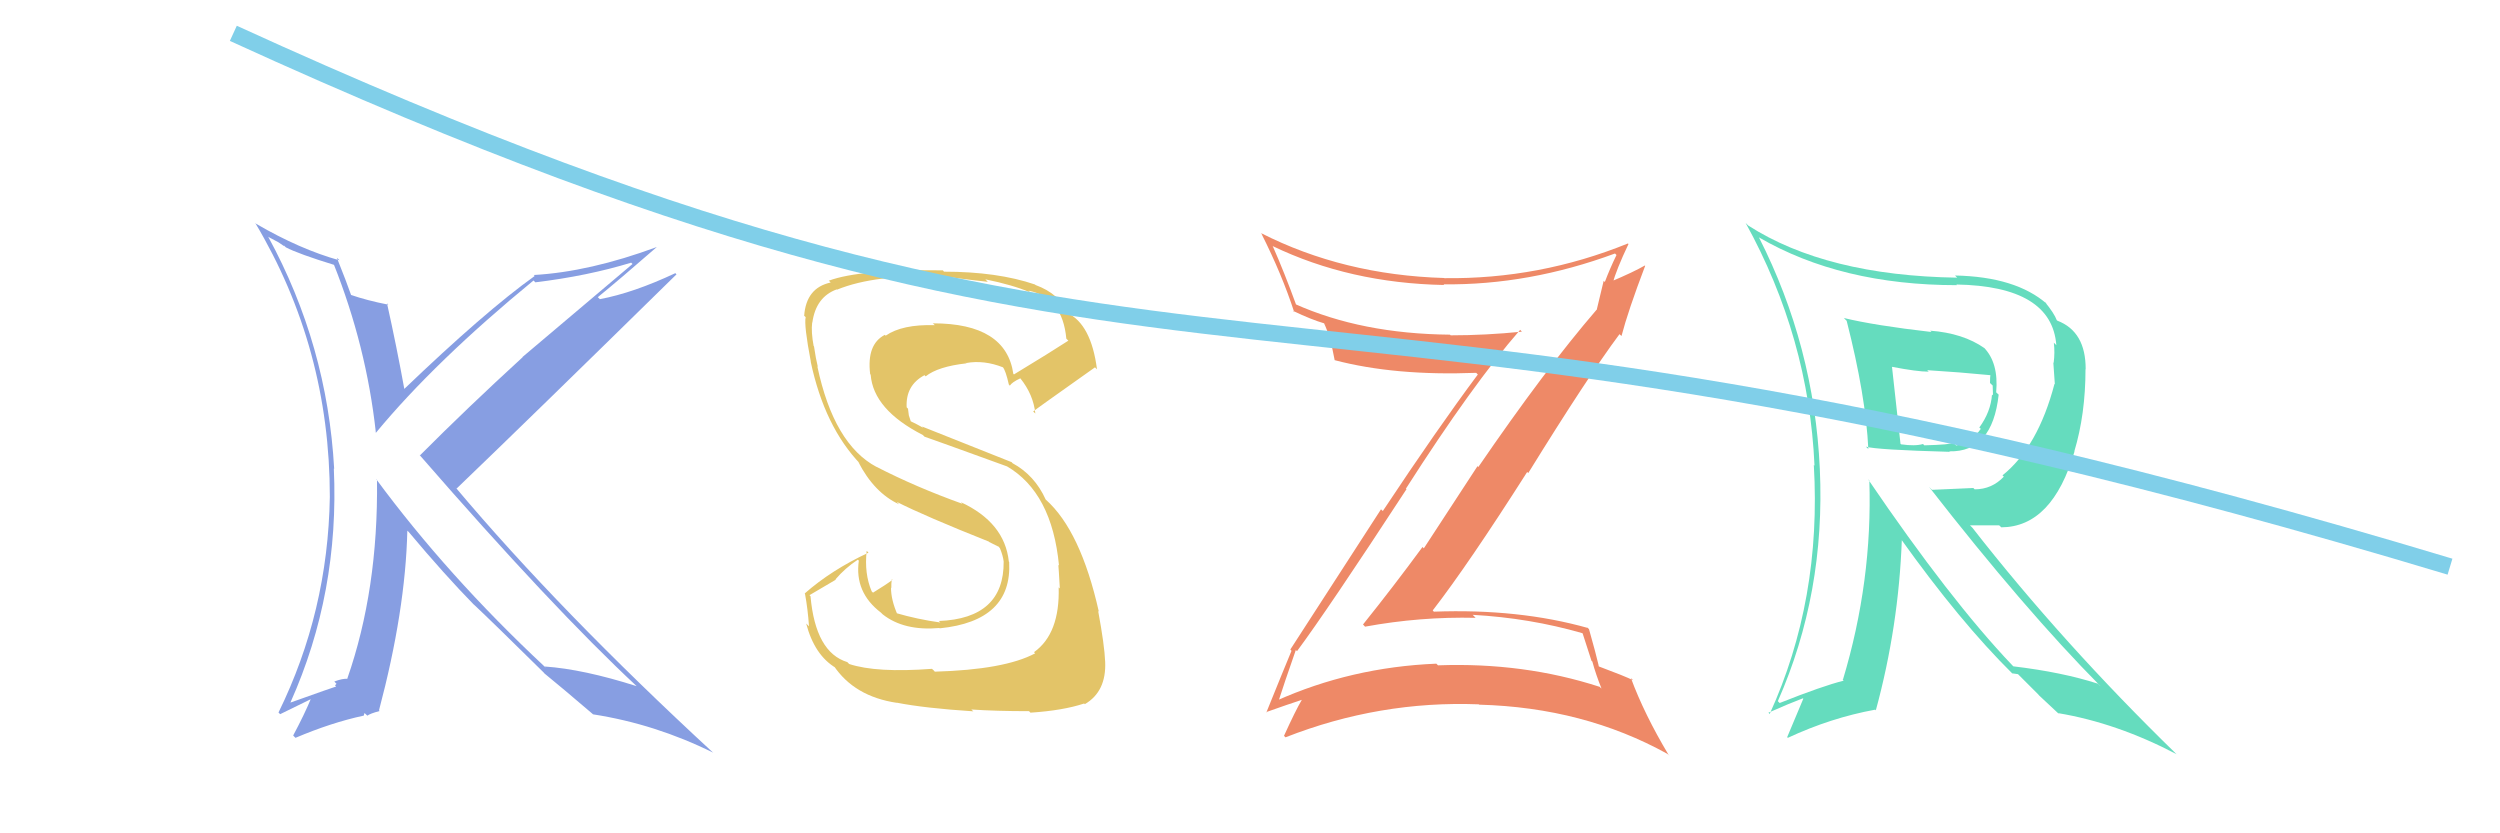 <svg xmlns="http://www.w3.org/2000/svg" width="150" height="50" viewBox="0,0,150,50"><rect width="100%" height="100%" fill="#ffffff"/><path fill="#e3c468" d="M56.01 40.21L55.96 40.17L55.92 40.13Q52.59 40.38 50.95 39.84L50.85 39.74L50.85 39.73Q48.93 39.15 48.63 35.77L48.57 35.71L50.15 34.78L50.13 34.76Q50.71 34.08 51.47 33.58L51.56 33.67L51.53 33.64Q51.26 35.54 52.86 36.76L52.97 36.87L52.96 36.86Q54.24 37.87 56.37 37.68L56.26 37.58L56.38 37.70Q60.74 37.26 60.55 33.72L60.54 33.71L60.53 33.69Q60.28 31.35 57.65 30.13L57.64 30.12L57.75 30.23Q54.96 29.23 52.59 28.01L52.54 27.95L52.60 28.02Q50.03 26.66 49.04 21.98L48.94 21.88L49.07 22.01Q48.95 21.54 48.84 20.78L48.67 20.62L48.82 20.77Q48.66 19.92 48.73 19.35L48.84 19.45L48.74 19.36Q48.95 17.82 50.21 17.36L50.06 17.21L50.22 17.38Q52.55 16.43 56.55 16.62L56.63 16.71L56.50 16.57Q58.48 16.83 59.27 16.91L59.10 16.74L59.12 16.76Q60.75 17.09 61.81 17.54L61.75 17.48L61.71 17.44Q63.75 17.84 63.98 20.32L64.00 20.34L64.10 20.44Q63.04 21.13 60.83 22.47L60.87 22.50L60.80 22.43Q60.36 19.40 55.98 19.40L55.95 19.38L56.09 19.51Q54.13 19.45 53.14 20.14L53.05 20.05L53.09 20.09Q51.99 20.66 52.21 22.45L52.13 22.36L52.24 22.48Q52.40 24.58 55.37 26.10L55.41 26.14L55.47 26.20Q55.92 26.35 60.41 27.98L60.38 27.95L60.40 27.97Q63.12 29.55 63.54 33.93L63.47 33.86L63.50 33.89Q63.52 34.06 63.59 35.31L63.49 35.21L63.52 35.24Q63.60 38.02 62.04 39.13L62.11 39.20L62.11 39.20Q60.28 40.18 56.09 40.30ZM58.30 42.59L58.41 42.70L58.28 42.57Q59.76 42.67 61.74 42.67L61.75 42.68L61.83 42.76Q63.79 42.63 65.05 42.21L65.11 42.27L65.09 42.25Q66.39 41.49 66.31 39.70L66.18 39.58L66.31 39.71Q66.27 38.71 65.89 36.66L65.80 36.57L65.93 36.70Q64.84 31.84 62.75 29.98L62.88 30.11L62.74 29.97Q62.08 28.51 60.75 27.79L60.70 27.73L55.32 25.59L55.40 25.67Q55.05 25.47 54.59 25.25L54.66 25.32L54.53 24.92L54.48 24.52L54.40 24.44Q54.33 23.12 55.47 22.51L55.56 22.60L55.54 22.58Q56.28 21.99 57.99 21.80L57.87 21.67L57.98 21.78Q59.04 21.59 60.18 22.04L60.20 22.06L60.17 22.03Q60.34 22.23 60.53 23.07L60.54 23.08L60.59 23.14Q60.72 22.93 61.22 22.70L61.14 22.62L61.22 22.70Q62.00 23.67 62.12 24.81L61.99 24.69L61.99 24.69Q62.04 24.63 65.70 22.04L65.82 22.16L65.82 22.16Q65.47 19.45 64.03 18.77L63.98 18.72L64.06 18.80Q63.58 17.63 62.13 17.10L61.96 16.93L62.10 17.07Q59.84 16.30 56.64 16.30L56.58 16.23L56.57 16.22Q51.59 16.15 49.73 16.84L49.75 16.86L49.84 16.95Q48.37 17.27 48.25 18.95L48.28 18.97L48.34 19.03Q48.23 19.50 48.65 21.70L48.66 21.71L48.64 21.69Q49.47 25.61 51.64 27.86L51.51 27.73L51.49 27.70Q52.45 29.57 53.95 30.26L53.95 30.26L53.80 30.11Q55.47 30.96 59.39 32.52L59.20 32.33L59.35 32.52L59.97 32.83L59.94 32.84L60.00 32.90Q60.18 33.35 60.22 33.69L60.26 33.74L60.22 33.69Q60.25 37.11 56.33 37.26L56.26 37.19L56.42 37.35Q55.05 37.16 53.75 36.78L53.92 36.95L53.85 36.88Q53.46 35.99 53.46 35.26L53.50 35.31L53.48 35.29Q53.47 35.01 53.51 34.75L53.55 34.79L53.55 34.79Q53.18 35.07 52.38 35.56L52.39 35.57L52.30 35.48Q51.85 34.42 52.00 33.05L51.97 33.02L52.11 33.16Q49.88 34.20 48.28 35.61L48.28 35.61L48.30 35.63Q48.47 36.55 48.54 37.58L48.46 37.50L48.37 37.41Q48.87 39.32 50.16 40.08L50.08 40.00L50.02 39.94Q51.26 41.79 53.81 42.17L53.83 42.19L53.80 42.16Q55.47 42.49 58.40 42.68Z"/><path fill="#879ee2" d="M20.05 15.87L20.02 15.84L20.02 15.84Q21.98 20.76 22.55 25.94L22.45 25.85L22.56 25.96Q26.11 21.67 32.01 16.83L32.02 16.84L32.12 16.94Q35.25 16.56 37.87 15.76L37.95 15.84L31.35 21.42L31.36 21.43Q28.04 24.47 25.19 27.33L25.13 27.27L25.21 27.34Q33.15 36.47 38.22 41.19L38.07 41.04L38.20 41.17Q35.00 40.15 32.68 39.99L32.80 40.11L32.66 39.98Q26.85 34.55 22.55 28.72L22.64 28.81L22.62 28.79Q22.70 35.38 20.84 40.71L20.79 40.67L20.86 40.73Q20.56 40.70 20.06 40.89L20.19 41.03L20.10 41.12L20.17 41.19Q19.99 41.24 17.44 42.15L17.43 42.15L17.43 42.14Q20.37 35.57 20.03 28.11L19.99 28.07L20.05 28.13Q19.64 20.71 16.09 14.20L16.13 14.23L16.71 14.54L17.06 14.78L17.02 14.71L17.15 14.84Q17.89 15.23 20.10 15.91ZM20.34 15.59L20.31 15.55L20.37 15.62Q18.00 14.96 15.37 13.43L15.34 13.40L15.31 13.37Q19.79 20.87 19.79 29.81L19.63 29.65L19.79 29.81Q19.68 36.70 16.71 42.75L16.81 42.85L18.75 41.90L18.69 41.84Q18.28 42.84 17.59 44.13L17.66 44.20L17.73 44.27Q19.87 43.36 21.81 42.94L21.82 42.95L21.87 42.78L22.04 42.94Q22.21 42.81 22.78 42.66L22.76 42.64L22.74 42.62Q24.33 36.63 24.44 31.84L24.58 31.97L24.50 31.89Q26.65 34.46 28.48 36.33L28.49 36.34L28.41 36.25Q29.59 37.36 32.60 40.33L32.56 40.29L32.62 40.35L32.67 40.41Q33.68 41.23 35.55 42.83L35.52 42.80L35.58 42.86Q39.32 43.44 42.79 45.16L42.84 45.21L42.83 45.20Q33.57 36.66 27.33 29.24L27.38 29.29L27.40 29.31Q31.83 25.06 40.59 16.46L40.43 16.30L40.52 16.39Q38.01 17.57 35.99 17.95L36.03 17.99L35.87 17.83Q37.09 16.84 39.41 14.82L39.45 14.86L39.41 14.82Q35.38 16.31 32.03 16.50L32.02 16.49L32.08 16.56Q29.09 18.70 24.21 23.38L24.16 23.33L24.28 23.45Q23.79 20.75 23.22 18.20L23.26 18.24L23.30 18.28Q22.02 18.03 21.04 17.69L21.04 17.70L21.08 17.74Q20.79 16.91 20.21 15.46Z"/><path fill="#ee8967" d="M77.63 38.88L77.80 39.05L77.82 39.07Q79.64 36.62 84.39 29.35L84.34 29.30L84.36 29.31Q88.35 23.07 91.21 19.79L91.32 19.91L91.31 19.90Q89.14 20.12 87.04 20.12L87.12 20.20L87.00 20.08Q81.70 20.03 77.70 18.24L77.74 18.28L77.78 18.32Q77.06 16.34 76.37 14.78L76.33 14.74L76.35 14.76Q80.98 16.99 86.65 17.10L86.62 17.07L86.60 17.06Q91.73 17.12 96.90 15.21L97.05 15.36L96.99 15.30Q96.59 16.12 96.29 16.92L96.22 16.85L95.80 18.60L95.79 18.59Q92.69 22.19 88.70 28.02L88.65 27.97L85.43 32.90L85.35 32.82Q83.61 35.19 81.78 37.47L81.86 37.55L81.90 37.60Q85.22 36.99 88.54 37.07L88.40 36.93L88.36 36.89Q91.78 37.08 94.94 37.99L94.96 38.01L95.49 39.65L95.54 39.69Q95.75 40.47 96.09 41.31L96.05 41.28L95.98 41.21Q91.42 39.73 86.28 39.92L86.29 39.93L86.18 39.82Q81.07 40.03 76.57 42.05L76.70 42.17L76.68 42.16Q77.03 41.06 77.75 39.00ZM75.97 42.74L76.04 42.81L75.96 42.73Q77.31 42.25 78.11 41.99L77.99 41.87L78.11 41.99Q77.73 42.63 77.04 44.15L77.17 44.28L77.13 44.24Q82.76 42.03 88.73 42.26L88.76 42.29L88.76 42.28Q95.02 42.45 100.04 45.23L100.20 45.38L100.12 45.30Q98.65 42.84 97.85 40.67L97.89 40.72L98.00 40.82Q97.47 40.56 95.94 39.99L95.85 39.90L95.93 39.97Q95.76 39.23 95.34 37.75L95.20 37.61L95.28 37.68Q91.13 36.51 86.03 36.70L85.96 36.62L85.96 36.63Q88.09 33.88 91.63 28.32L91.69 28.38L91.69 28.39Q95.27 22.60 97.17 20.05L97.28 20.15L97.29 20.16Q97.68 18.66 98.71 15.95L98.72 15.96L98.69 15.93Q98.04 16.31 96.60 16.92L96.64 16.97L96.74 17.06Q96.98 16.17 97.71 14.64L97.66 14.60L97.67 14.61Q92.37 16.76 86.66 16.69L86.74 16.77L86.65 16.68Q80.60 16.50 75.65 13.98L75.81 14.14L75.69 14.03Q76.92 16.47 77.65 18.72L77.69 18.76L77.58 18.65Q78.68 19.18 79.48 19.41L79.56 19.49L79.43 19.37Q79.82 20.17 80.08 21.61L80.00 21.53L80.08 21.61Q83.69 22.56 88.57 22.37L88.64 22.44L88.67 22.47Q86.28 25.67 82.97 30.66L82.86 30.56L77.42 38.97L77.49 39.05Q77.01 40.20 75.98 42.75Z"/><path fill="#65dcbe" d="M110.68 19.12L110.64 19.09L110.80 19.25Q111.95 23.75 112.10 26.95L112.09 26.93L111.95 26.80Q112.61 26.99 116.99 27.11L116.94 27.06L116.96 27.08Q119.54 27.14 119.92 23.68L119.77 23.54L119.77 23.54Q119.93 21.76 119.02 20.84L119.13 20.96L119.07 20.89Q117.79 19.99 115.81 19.84L115.92 19.95L115.89 19.92Q112.49 19.53 110.63 19.08ZM112.06 28.73L112.17 28.84L112.16 28.82Q112.36 34.86 110.57 40.80L110.51 40.73L110.62 40.84Q109.37 41.15 106.78 42.18L106.71 42.11L106.67 42.07Q109.53 35.60 109.19 28.14L109.19 28.14L109.19 28.14Q108.85 20.76 105.54 14.25L105.58 14.29L105.53 14.24Q110.46 17.11 117.42 17.11L117.41 17.10L117.38 17.07Q123.11 17.17 123.38 20.71L123.25 20.58L123.23 20.56Q123.30 21.16 123.22 21.77L123.20 21.75L123.29 23.05L123.27 23.03Q122.28 26.81 120.15 28.52L120.27 28.64L120.23 28.60Q119.51 29.36 118.48 29.36L118.40 29.28L115.92 29.39L115.74 29.21Q121.48 36.58 126.01 41.15L126.02 41.17L125.87 41.02Q123.73 40.33 120.80 39.98L120.76 39.94L120.73 39.91Q117.00 35.99 112.08 28.75ZM120.68 40.36L120.73 40.40L121.08 40.45L122.29 41.66L122.35 41.73Q122.93 42.27 123.58 42.88L123.51 42.81L123.50 42.79Q127.02 43.38 130.59 45.25L130.66 45.31L130.58 45.24Q123.75 38.59 118.34 31.66L118.20 31.52L119.95 31.52L120.08 31.64Q123.14 31.62 124.47 27.09L124.37 26.99L124.46 27.08Q125.13 24.85 125.13 22.15L125.05 22.08L125.14 22.16Q125.15 19.89 123.44 19.24L123.37 19.18L123.41 19.22Q123.25 18.79 122.68 18.10L122.63 18.05L122.82 18.24Q120.95 16.60 117.29 16.53L117.30 16.53L117.43 16.66Q109.58 16.54 104.89 13.53L104.90 13.54L104.74 13.38Q108.53 20.25 108.87 27.94L108.84 27.91L108.83 27.90Q109.30 35.99 106.18 42.84L106.07 42.72L106.11 42.76Q107.37 42.20 108.17 41.90L108.20 41.92L107.23 44.23L107.27 44.27Q109.84 43.07 112.51 42.58L112.55 42.62L112.55 42.62Q113.92 37.59 114.11 32.38L113.95 32.21L114.02 32.29Q117.60 37.31 120.76 40.43ZM119.46 22.47L119.39 22.39L119.43 22.44Q119.40 22.64 119.40 22.98L119.56 23.13L119.58 23.72L119.52 23.67Q119.45 24.70 118.76 25.65L118.79 25.68L118.85 25.73Q118.28 26.54 117.37 26.73L117.25 26.61L117.20 26.56Q117.06 26.68 115.46 26.72L115.44 26.70L115.38 26.64Q114.91 26.78 114.07 26.66L114.09 26.68L114.03 26.63Q113.86 25.05 113.52 22.01L113.53 22.01L113.52 22.01Q115.03 22.30 115.72 22.30L115.58 22.16L115.63 22.21Q117.58 22.33 119.52 22.52Z"/><path d="M14 2 C73 29,74 12,147 34" stroke="#80cfe9" fill="none"/></svg>